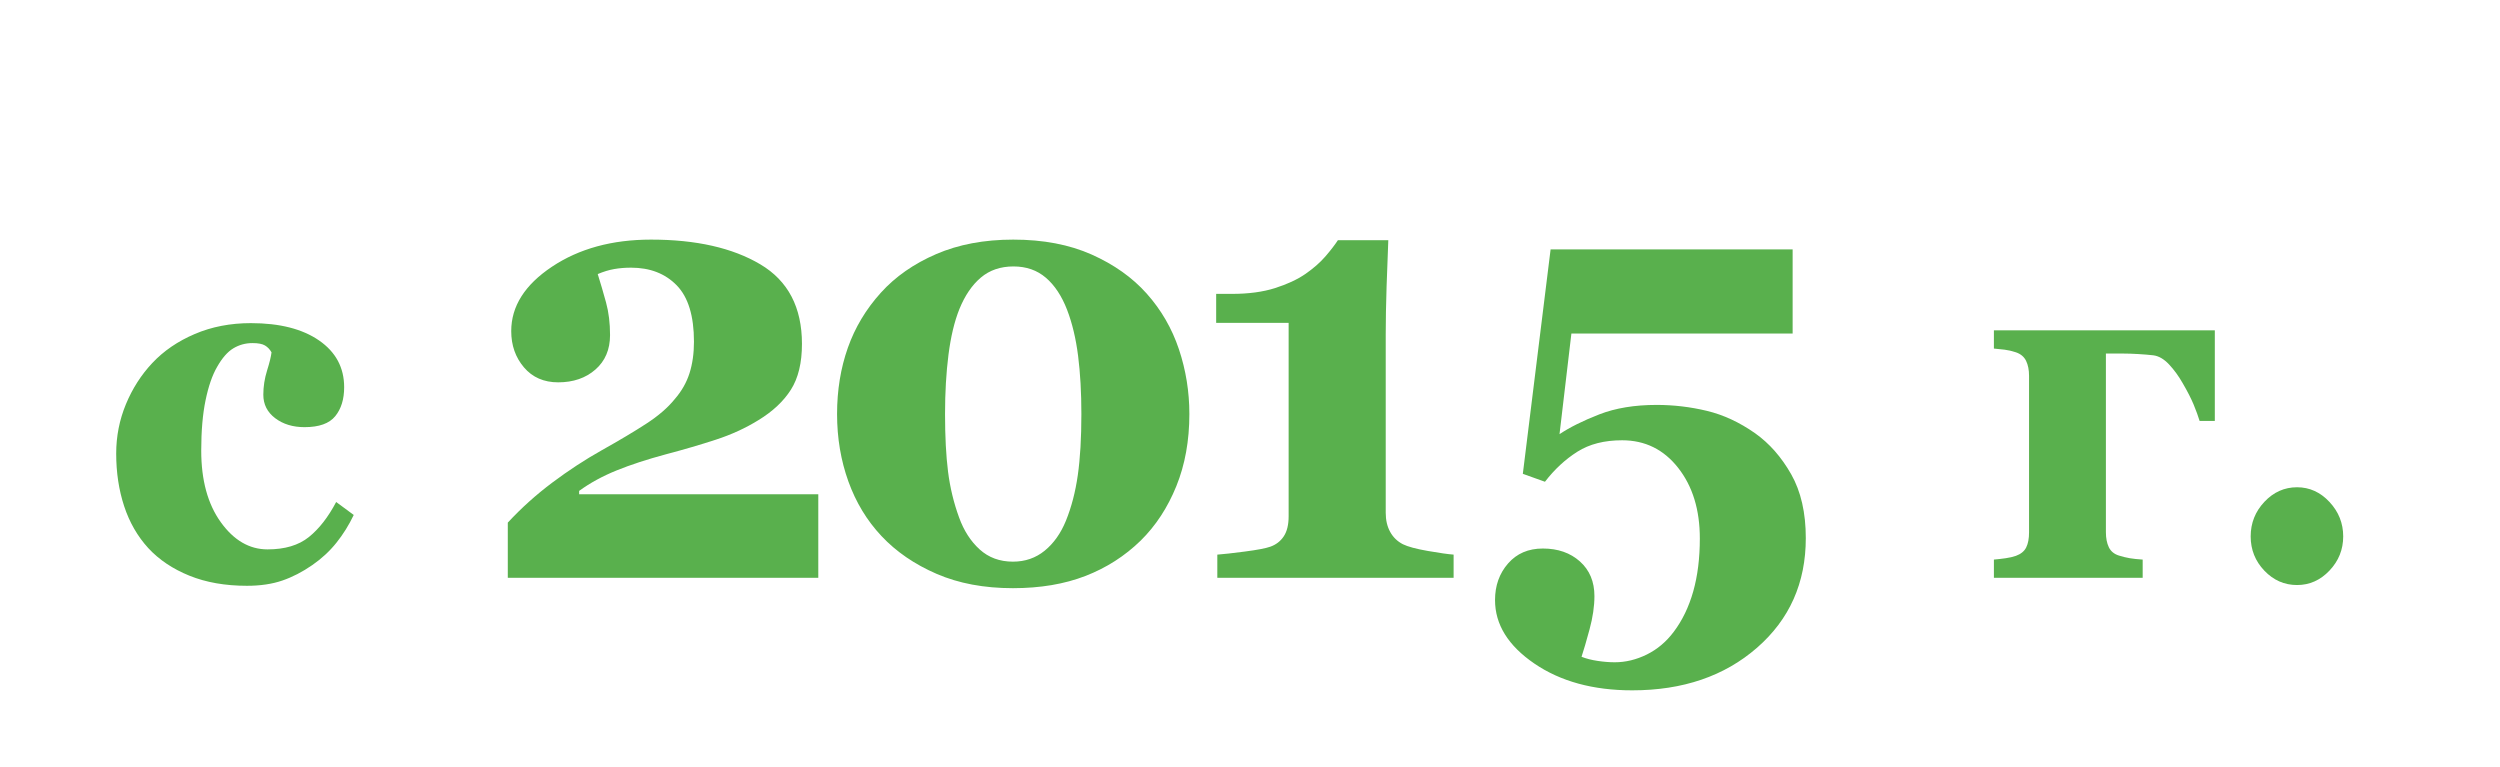 <?xml version="1.0" encoding="UTF-8"?> <!-- Generator: Adobe Illustrator 14.0.0, SVG Export Plug-In . SVG Version: 6.00 Build 43363) --> <svg xmlns="http://www.w3.org/2000/svg" xmlns:xlink="http://www.w3.org/1999/xlink" id="Layer_1" x="0px" y="0px" width="276.195px" height="84.757px" viewBox="0 0 276.195 84.757" xml:space="preserve"> <g> <path fill="#59B04D" d="M27.28,64.717c-2.399,0-4.517-0.372-6.354-1.116c-1.837-0.744-3.352-1.759-4.542-3.045 c-1.191-1.304-2.08-2.848-2.666-4.63c-0.587-1.782-0.88-3.72-0.88-5.814c0-1.911,0.358-3.729,1.074-5.457 c0.716-1.727,1.687-3.242,2.912-4.547c1.259-1.341,2.825-2.411,4.697-3.21s3.938-1.199,6.199-1.199 c3.174,0,5.685,0.639,7.532,1.915c1.846,1.277,2.77,3,2.77,5.167c0,1.323-0.328,2.389-0.984,3.197 c-0.656,0.809-1.786,1.213-3.391,1.213c-1.294,0-2.377-0.331-3.248-0.992c-0.872-0.662-1.307-1.525-1.307-2.59 c0-0.9,0.138-1.792,0.414-2.673s0.44-1.552,0.492-2.012c-0.19-0.331-0.431-0.583-0.725-0.758c-0.293-0.174-0.75-0.262-1.372-0.262 c-0.776,0-1.484,0.193-2.123,0.579c-0.639,0.386-1.234,1.066-1.786,2.04c-0.535,0.918-0.962,2.149-1.281,3.692 c-0.32,1.543-0.479,3.399-0.479,5.567c0,3.27,0.72,5.907,2.161,7.909c1.44,2.003,3.162,3.004,5.164,3.004 c1.916,0,3.438-0.455,4.568-1.364c1.13-0.909,2.135-2.2,3.015-3.872l1.941,1.433c-0.535,1.121-1.174,2.145-1.916,3.072 c-0.742,0.928-1.63,1.75-2.666,2.467c-1.087,0.753-2.192,1.323-3.313,1.708C30.066,64.524,28.764,64.717,27.28,64.717z"></path> <path fill="#59B04D" d="M90.401,63.835H56.1v-6.098c1.5-1.617,3.143-3.094,4.928-4.43c1.786-1.336,3.597-2.521,5.436-3.555 c1.965-1.1,3.613-2.083,4.943-2.948c1.331-0.864,2.377-1.769,3.138-2.712c0.761-0.876,1.305-1.831,1.632-2.864 c0.327-1.033,0.491-2.19,0.491-3.47c0-2.852-0.635-4.93-1.904-6.233c-1.27-1.302-2.952-1.954-5.046-1.954 c-0.656,0-1.275,0.05-1.856,0.152c-0.582,0.101-1.19,0.286-1.825,0.556c0.316,1.011,0.622,2.055,0.917,3.133 s0.443,2.28,0.443,3.605c0,1.595-0.538,2.864-1.614,3.807c-1.076,0.943-2.447,1.415-4.114,1.415c-1.582,0-2.843-0.55-3.781-1.651 c-0.939-1.1-1.408-2.437-1.408-4.009c0-2.74,1.498-5.109,4.494-7.109c2.995-1.999,6.645-2.999,10.949-2.999 c4.978,0,9.002,0.91,12.072,2.729s4.604,4.75,4.604,8.793c0,2.089-0.406,3.773-1.218,5.054s-2.009,2.404-3.591,3.369 c-1.414,0.876-2.98,1.595-4.699,2.156c-1.72,0.562-3.56,1.101-5.522,1.617c-2.088,0.562-3.908,1.157-5.458,1.786 c-1.55,0.629-2.927,1.381-4.129,2.257v0.371h26.422V63.835z"></path> <path fill="#59B04D" d="M126.684,32.435c1.603,1.797,2.79,3.847,3.56,6.148c0.77,2.303,1.155,4.689,1.155,7.16 c0,2.943-0.48,5.599-1.44,7.968s-2.273,4.375-3.939,6.014c-1.751,1.707-3.787,3.01-6.107,3.908 c-2.321,0.898-4.989,1.348-8.006,1.348c-3.186,0-5.997-0.528-8.433-1.583s-4.467-2.448-6.091-4.178 c-1.604-1.707-2.822-3.717-3.655-6.031c-0.833-2.313-1.25-4.795-1.25-7.446c0-2.628,0.396-5.065,1.187-7.311 c0.791-2.246,2.009-4.279,3.655-6.098c1.603-1.774,3.639-3.195,6.107-4.262c2.468-1.066,5.305-1.6,8.512-1.6 c3.312,0,6.202,0.551,8.67,1.651C123.076,29.223,125.102,30.661,126.684,32.435z M117.76,57.535 c0.611-1.504,1.049-3.184,1.313-5.037c0.264-1.854,0.396-4.105,0.396-6.755c0-2.38-0.122-4.526-0.364-6.435 c-0.243-1.909-0.648-3.605-1.218-5.087c-0.591-1.527-1.372-2.707-2.342-3.538c-0.97-0.831-2.163-1.247-3.576-1.247 c-1.435,0-2.637,0.41-3.607,1.23c-0.971,0.82-1.762,1.982-2.374,3.487c-0.549,1.37-0.949,3.049-1.203,5.037 c-0.253,1.988-0.379,4.173-0.379,6.553c0,2.493,0.111,4.616,0.332,6.368c0.222,1.752,0.627,3.437,1.218,5.054 c0.527,1.46,1.287,2.64,2.278,3.538c0.992,0.898,2.215,1.348,3.671,1.348c1.35,0,2.521-0.404,3.512-1.213 C116.41,60.028,117.19,58.928,117.76,57.535z"></path> <path fill="#59B04D" d="M160.592,63.835h-26.105v-2.561c0.633-0.045,1.64-0.157,3.021-0.337c1.382-0.18,2.326-0.359,2.833-0.539 c0.633-0.224,1.128-0.606,1.487-1.146s0.538-1.28,0.538-2.224v-21.36h-8.006v-3.201h1.741c1.835,0,3.422-0.213,4.762-0.64 c1.339-0.426,2.452-0.943,3.338-1.55c0.907-0.628,1.65-1.28,2.231-1.954c0.58-0.674,1.039-1.269,1.376-1.786h5.569 c-0.063,1.46-0.127,3.167-0.19,5.121c-0.063,1.954-0.095,3.706-0.095,5.256v19.743c0,0.809,0.163,1.511,0.491,2.106 c0.327,0.595,0.796,1.05,1.408,1.364c0.548,0.27,1.466,0.517,2.753,0.741c1.287,0.225,2.236,0.359,2.848,0.404V63.835z"></path> <path fill="#59B04D" d="M193.901,47.865c1.582,1.124,2.911,2.634,3.986,4.531c1.076,1.898,1.614,4.251,1.614,7.059 c0,4.941-1.798,8.979-5.395,12.112c-3.597,3.133-8.191,4.7-13.781,4.7c-4.325,0-7.932-0.989-10.822-2.965 c-2.891-1.977-4.335-4.313-4.335-7.008c0-1.595,0.479-2.942,1.44-4.043c0.959-1.1,2.241-1.651,3.845-1.651 c1.666,0,3.032,0.478,4.098,1.432c1.065,0.955,1.598,2.229,1.598,3.824c0,1.123-0.18,2.347-0.538,3.672 c-0.359,1.325-0.654,2.336-0.886,3.032c0.506,0.202,1.097,0.354,1.772,0.455c0.675,0.102,1.308,0.152,1.898,0.152 c1.203,0,2.384-0.287,3.544-0.859c1.16-0.573,2.152-1.41,2.975-2.51c0.949-1.258,1.666-2.746,2.152-4.464 c0.485-1.718,0.728-3.667,0.728-5.845c0-3.167-0.797-5.767-2.393-7.799c-1.595-2.033-3.66-3.049-6.194-3.049 c-1.965,0-3.612,0.421-4.943,1.263c-1.331,0.843-2.524,1.949-3.58,3.319l-2.445-0.876l3.069-24.797h26.739v9.299h-24.443 l-1.312,11.117c1.14-0.762,2.605-1.492,4.398-2.188c1.793-0.696,3.903-1.044,6.329-1.044c1.877,0,3.729,0.219,5.553,0.657 C190.394,45.827,192.171,46.652,193.901,47.865z"></path> <path fill="#59B04D" d="M244.689,46.501h-1.682c-0.155-0.514-0.371-1.107-0.647-1.778c-0.276-0.67-0.682-1.465-1.217-2.384 c-0.449-0.79-0.954-1.483-1.514-2.081c-0.561-0.597-1.143-0.932-1.747-1.006c-0.483-0.055-1.04-0.101-1.669-0.138 c-0.63-0.037-1.187-0.055-1.669-0.055h-1.889v19.731c0,0.661,0.107,1.217,0.324,1.667c0.215,0.451,0.591,0.758,1.125,0.923 c0.414,0.129,0.811,0.225,1.191,0.29c0.379,0.064,0.854,0.115,1.423,0.151v2.012h-16.436v-2.012 c0.431-0.037,0.867-0.087,1.307-0.151s0.815-0.152,1.126-0.262c0.552-0.202,0.932-0.514,1.139-0.937 c0.208-0.423,0.311-0.974,0.311-1.654V41.513c0-0.643-0.108-1.189-0.324-1.64c-0.216-0.45-0.591-0.767-1.126-0.951 c-0.449-0.147-0.863-0.243-1.242-0.289c-0.38-0.046-0.776-0.087-1.191-0.124v-2.012h24.407V46.501z"></path> <path fill="#59B04D" d="M258.873,59.26c0,1.452-0.505,2.71-1.514,3.775c-1.009,1.065-2.205,1.599-3.585,1.599 c-1.397,0-2.601-0.528-3.61-1.584c-1.009-1.057-1.514-2.319-1.514-3.79c0-1.469,0.505-2.742,1.514-3.816s2.213-1.612,3.61-1.612 c1.38,0,2.576,0.542,3.585,1.626S258.873,57.81,258.873,59.26z"></path> </g> </svg> 